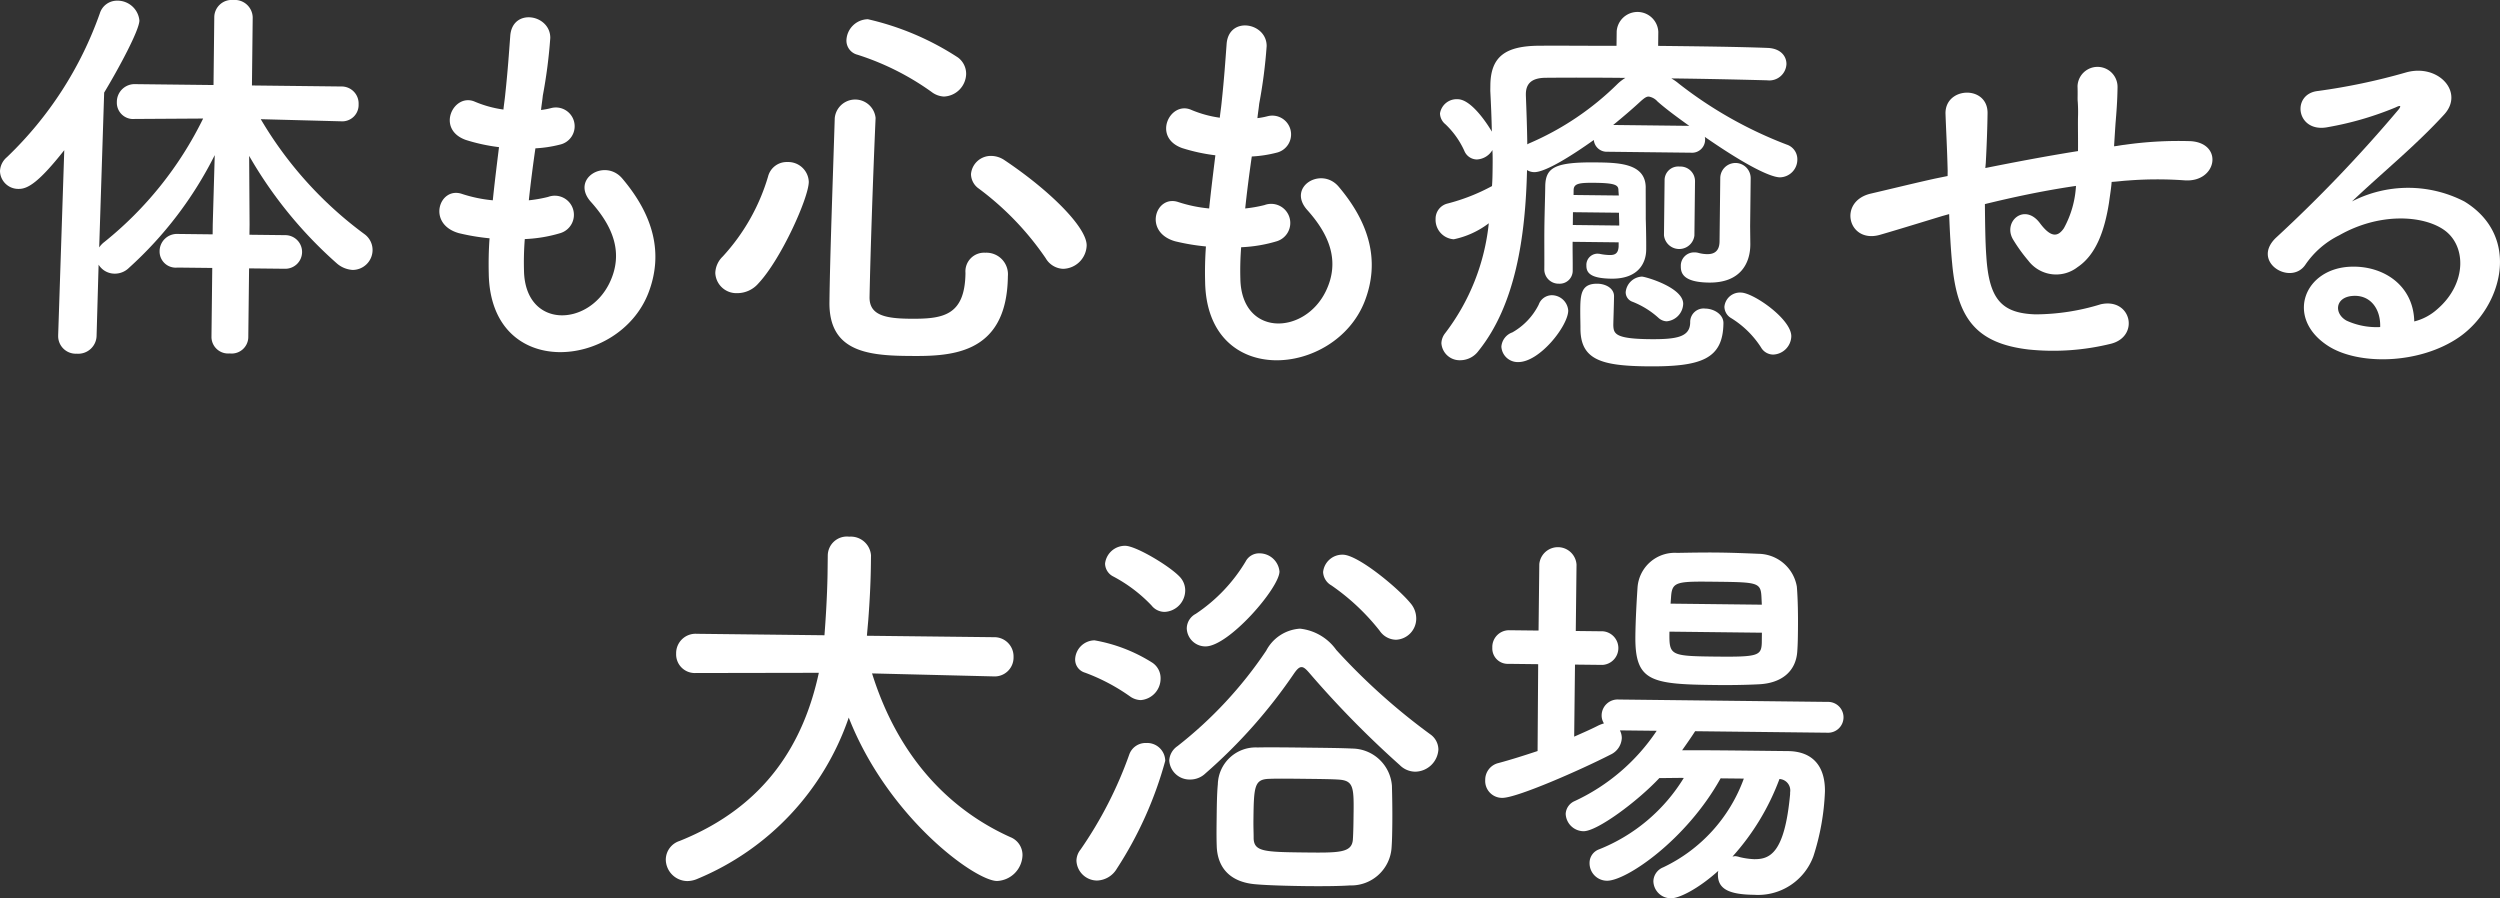 <svg viewBox="0 0 218.626 78.555" xmlns="http://www.w3.org/2000/svg"><rect x="0" y="0" width="218.626" height="78.555" fill="#333333" stroke="none"/><g fill="#fff"><path d="m21.782 23.47-.069 6.055a1.456 1.456 0 0 1 -1.626 1.383 1.456 1.456 0 0 1 -1.594-1.419l.069-6.056-3.046-.034a1.41 1.41 0 0 1 -1.559-1.418 1.515 1.515 0 0 1 1.592-1.522l3.046.035.01-.876.174-6.054a33.444 33.444 0 0 1 -7.498 9.856 1.747 1.747 0 0 1 -1.267.511 1.645 1.645 0 0 1 -1.391-.786l-.176 6.194a1.605 1.605 0 0 1 -1.733 1.591 1.54 1.54 0 0 1 -1.627-1.594v-.035l.533-16.167c-2.272 2.88-3.223 3.395-3.993 3.386a1.602 1.602 0 0 1 -1.628-1.56 1.688 1.688 0 0 1 .609-1.218 32.266 32.266 0 0 0 8.124-12.58 1.569 1.569 0 0 1 1.518-1.103 1.919 1.919 0 0 1 1.941 1.737c-.01.84-1.763 4.11-3.082 6.301l-.435 13.542a2.009 2.009 0 0 1 .46-.484 31.723 31.723 0 0 0 8.63-10.789l-5.951.037h-.035a1.425 1.425 0 0 1 -1.559-1.487 1.553 1.553 0 0 1 1.628-1.558l6.825.078.067-5.95a1.524 1.524 0 0 1 1.663-1.486 1.567 1.567 0 0 1 1.697 1.524l-.067 5.95 7.806.089a1.487 1.487 0 0 1 1.522 1.558 1.431 1.431 0 0 1 -1.522 1.488l-.035-.001-6.999-.185a33.714 33.714 0 0 0 9.058 10.045 1.711 1.711 0 0 1 .719 1.408 1.747 1.747 0 0 1 -1.735 1.73 2.318 2.318 0 0 1 -1.394-.575 37.361 37.361 0 0 1 -7.664-9.399l.037 5.986-.011.91 3.115.036a1.47 1.47 0 1 1 -.033 2.939z"/><path d="m45.825 23.743c.152 5.008 5.615 4.86 7.48.995 1.254-2.61.301-4.933-1.636-7.09-1.797-2.016 1.234-3.836 2.754-2.033 2.694 3.181 3.637 6.517 2.267 10.037-2.597 6.622-13.774 7.649-13.948-1.699-.023-.98-.012-2.03.07-3.114a19.158 19.158 0 0 1 -2.69-.451c-2.825-.802-1.703-4.115.284-3.428a12.281 12.281 0 0 0 2.689.557c.157-1.539.35-3.077.543-4.65a15.851 15.851 0 0 1 -2.898-.628c-2.65-.94-1.073-4.143.773-3.352a9.888 9.888 0 0 0 2.513.694c.039-.42.115-.875.154-1.294.235-2.203.32-3.532.444-5.177.203-2.447 3.521-1.85 3.498.216a44.057 44.057 0 0 1 -.652 5.033c-.04.42-.115.839-.155 1.259a6.513 6.513 0 0 0 .878-.165 1.643 1.643 0 1 1 .769 3.194 10.941 10.941 0 0 1 -2.14.325c-.228 1.572-.42 3.076-.576 4.545a11.996 11.996 0 0 0 1.684-.296 1.672 1.672 0 1 1 1.084 3.162 12.573 12.573 0 0 1 -3.121.524 25.737 25.737 0 0 0 -.067 2.835z"/><path d="m64.458 25.636a1.844 1.844 0 0 1 -1.905-1.772 2.092 2.092 0 0 1 .646-1.428 17.732 17.732 0 0 0 3.966-6.99 1.681 1.681 0 0 1 1.694-1.276 1.801 1.801 0 0 1 1.87 1.736c-.016 1.4-2.422 6.764-4.406 8.877a2.441 2.441 0 0 1 -1.865.853zm14.78 5.489c-3.604-.041-6.75-.532-6.703-4.697.046-3.955.297-10.708.464-16.098a1.795 1.795 0 0 1 3.571-.029c0 .035 0 .035-.001.07-.236 5.388-.448 11.651-.527 15.606-.018 1.505 1.204 1.869 3.443 1.895 2.905.033 4.903-.189 4.946-4.005a1.634 1.634 0 0 1 1.736-1.766 1.886 1.886 0 0 1 1.972 2.054c-.081 7.07-5.261 7.011-8.901 6.97zm2.188-23.114a23.181 23.181 0 0 0 -6.439-3.225 1.272 1.272 0 0 1 -.966-1.271 1.913 1.913 0 0 1 1.876-1.834 24.256 24.256 0 0 1 7.874 3.345 1.776 1.776 0 0 1 .719 1.443 2.028 2.028 0 0 1 -1.948 1.974 1.945 1.945 0 0 1 -1.115-.433zm10.021 14.571a25.445 25.445 0 0 0 -5.848-6.087 1.573 1.573 0 0 1 -.685-1.269 1.741 1.741 0 0 1 1.803-1.59 2.085 2.085 0 0 1 1.116.363c3.995 2.671 7.214 5.893 7.196 7.468a2.11 2.11 0 0 1 -2.054 2.042 1.843 1.843 0 0 1 -1.529-.928z"/><path d="m108.472 24.456c.152 5.008 5.615 4.86 7.479.995 1.255-2.61.302-4.933-1.635-7.09-1.797-2.016 1.234-3.836 2.754-2.033 2.694 3.181 3.637 6.517 2.266 10.037-2.596 6.622-13.774 7.649-13.947-1.699a31.075 31.075 0 0 1 .07-3.114 19.131 19.131 0 0 1 -2.69-.451c-2.826-.802-1.703-4.115.284-3.427a12.273 12.273 0 0 0 2.688.556c.158-1.539.351-3.077.544-4.65a15.851 15.851 0 0 1 -2.898-.628c-2.65-.94-1.073-4.143.772-3.352a9.888 9.888 0 0 0 2.513.694c.04-.42.115-.875.155-1.294.234-2.203.32-3.532.443-5.177.203-2.447 3.522-1.85 3.499.216a44.057 44.057 0 0 1 -.652 5.033c-.04.42-.115.839-.155 1.259a6.363 6.363 0 0 0 .878-.165 1.643 1.643 0 1 1 .768 3.194 10.847 10.847 0 0 1 -2.139.325c-.228 1.572-.42 3.076-.576 4.545a11.996 11.996 0 0 0 1.684-.296 1.672 1.672 0 1 1 1.084 3.162 12.618 12.618 0 0 1 -3.121.525 25.717 25.717 0 0 0 -.067 2.834z"/><path d="m154.525 7.023c-2.31-.062-5.318-.131-8.364-.166a4.531 4.531 0 0 1 .66.463 36.242 36.242 0 0 0 9.426 5.323 1.346 1.346 0 0 1 .931 1.306 1.553 1.553 0 0 1 -1.523 1.559c-.244-.003-1.539-.053-6.575-3.541a.595.595 0 0 1 .032.246 1.14 1.14 0 0 1 -1.238 1.141l-7.315-.084a1.132 1.132 0 0 1 -1.179-1.028c-1.941 1.379-4.232 2.823-5.213 2.812a1.208 1.208 0 0 1 -.628-.183c-.136 5.845-1.009 11.786-4.241 15.811a1.991 1.991 0 0 1 -1.584.821 1.6 1.6 0 0 1 -1.663-1.489 1.491 1.491 0 0 1 .324-.871 19.022 19.022 0 0 0 3.82-9.618 7.608 7.608 0 0 1 -3.062 1.4 1.703 1.703 0 0 1 -1.59-1.769 1.363 1.363 0 0 1 1.031-1.353 17.037 17.037 0 0 0 3.902-1.531c.041-.525.047-1.05.053-1.575s.013-1.05-.017-1.575a1.672 1.672 0 0 1 -1.375.824 1.203 1.203 0 0 1 -1.077-.747 7.416 7.416 0 0 0 -1.653-2.329 1.265 1.265 0 0 1 -.479-.95 1.474 1.474 0 0 1 1.555-1.243c1.26.015 2.738 2.412 2.979 2.834-.021-1.189-.077-2.416-.135-3.571.002-.175.004-.351.006-.49.028-2.521 1.335-3.451 4.346-3.451 1.819-.015 4.165.012 6.686.006l.015-1.26a1.823 1.823 0 0 1 3.64.042l-.014 1.225c3.57.04 7.07.08 9.589.179 1.12.048 1.638.719 1.63 1.418a1.5 1.5 0 0 1 -1.662 1.417zm-23.229 23.294a1.436 1.436 0 0 1 .96-1.249 5.746 5.746 0 0 0 2.303-2.424 1.23 1.23 0 0 1 1.164-.827 1.448 1.448 0 0 1 1.42 1.347c-.015 1.33-2.502 4.521-4.392 4.5a1.433 1.433 0 0 1 -1.455-1.347zm3.839-23.515c-1.19.021-1.687.506-1.697 1.416 0 .035-.001.069-.001.104.055 1.401.107 2.837.126 4.307.036-.034.07-.033.106-.068a25.023 25.023 0 0 0 7.831-5.267 4.319 4.319 0 0 1 .636-.482c-2.73-.031-5.251-.025-7.001-.01zm6.417 14.391-4.025-.046c-.01.84.016 1.716.007 2.45v.035a1.137 1.137 0 0 1 -1.204 1.177 1.25 1.25 0 0 1 -1.28-1.24c.013-1.12-.008-2.381.007-3.676s.064-2.589.077-3.674c.053-1.575.862-2.057 4.468-2.016 1.96.022 4.27.084 4.316 2.15-.004.35.009 2.311.004 2.766.026.77.046 2.03.039 2.66 0 .035-.001.07-.001.07-.013 1.12-.658 2.548-3.038 2.521-1.785-.021-2.2-.48-2.192-1.146a.982.982 0 0 1 .922-1.039c.069.001.104.001.175.002a4.906 4.906 0 0 0 .944.116c.455.005.736-.132.778-.727zm-3.996-2.636-.013 1.119 4.061.047c.004-.385-.026-.735-.022-1.12zm3.978-1.881c.005-.455-.168-.667-2.022-.688-1.4-.017-1.892.048-1.898.644l-.005.42 3.956.045zm2.45 15.36c-4.06-.046-5.804-.626-5.772-3.391.003-.245-.023-.98-.016-1.681.015-1.295.13-2.169 1.495-2.153.734.008 1.466.402 1.458 1.103-.01.805-.061 2.204-.064 2.519.027.736.127 1.192 3.137 1.227 2.38.027 3.572-.17 3.587-1.465a1.173 1.173 0 0 1 1.31-1.21c.771.009 1.605.509 1.596 1.278-.036 3.149-1.934 3.828-6.729 3.773zm3.74-21.03c-1.042-.747-2.014-1.458-2.776-2.132a1.297 1.297 0 0 0 -.765-.429c-.211-.003-.388.136-.67.377-.743.691-1.556 1.383-2.439 2.107zm-2.712 16.771a7.437 7.437 0 0 0 -2.259-1.391.874.874 0 0 1 -.585-.847 1.501 1.501 0 0 1 1.414-1.35c.315.004 3.631.952 3.614 2.387a1.588 1.588 0 0 1 -1.452 1.523 1.133 1.133 0 0 1 -.732-.323zm.557-12a1.192 1.192 0 0 1 1.31-1.211 1.276 1.276 0 0 1 1.351 1.275l-.054 4.761a1.339 1.339 0 0 1 -2.661-.03zm7.498 5.58c0 .035-.001.07-.001.07-.018 1.61-.878 3.316-3.607 3.285-2.275-.026-2.476-.834-2.47-1.429a1.16 1.16 0 0 1 1.17-1.212 1.326 1.326 0 0 1 .35.039 2.991 2.991 0 0 0 .804.114c.56.006 1.053-.233 1.062-1.108l.063-5.53a1.33 1.33 0 1 1 2.66-.005l-.048 4.2zm.947 9.043a8.223 8.223 0 0 0 -2.631-2.585 1.174 1.174 0 0 1 -.583-.987 1.367 1.367 0 0 1 1.448-1.243c1.085.012 4.42 2.325 4.402 3.83a1.647 1.647 0 0 1 -1.593 1.593 1.241 1.241 0 0 1 -1.044-.607z"/><path d="m169.859 18.889c-3.092.945-4.427 1.35-5.48 1.653-2.774.773-3.677-2.947-.764-3.614 1.579-.367 4.177-1.003 5.722-1.335l.981-.199.006-.455c-.048-2.031-.136-3.467-.188-4.973-.078-2.382 3.669-2.549 3.677-.099-.013 1.12-.066 2.729-.155 4.374l-.04.454c2.315-.464 5.228-1.025 8.104-1.482.012-1.05-.012-2.03-.002-2.905a13.094 13.094 0 0 0 -.019-1.4c-.032-.281.007-.596-.02-1.366a1.75 1.75 0 0 1 3.499.075c-.014 1.19-.095 2.204-.177 3.184-.041.595-.084 1.294-.127 1.993.315-.031.596-.098.911-.13a33.379 33.379 0 0 1 5.815-.318c2.868.208 2.269 3.632-.564 3.425a33.185 33.185 0 0 0 -4.936.014c-.491.029-.947.095-1.438.123-.042.595-.153 1.224-.23 1.818-.377 2.376-1.102 4.538-2.759 5.64a3.05 3.05 0 0 1 -4.3-.574 14.058 14.058 0 0 1 -1.345-1.871c-.892-1.55 1.017-3.208 2.362-1.407 1 1.341 1.597 1.172 2.096.443a8.67 8.67 0 0 0 1.057-3.699c-2.91.423-5.647 1.021-7.965 1.59.017 1.646.033 3.326.124 4.552.236 3.784 1.343 4.987 4.282 5.091a19.523 19.523 0 0 0 5.717-.88c2.666-.601 3.434 2.769.94 3.44a21.06 21.06 0 0 1 -7.252.513c-4.58-.542-6.235-2.731-6.671-7.497-.126-1.262-.212-2.873-.266-4.344z"/><path d="m213.171 27.013c2.581-2.246 2.515-5.572.534-6.925-1.807-1.245-5.584-1.534-9.143.491a7.693 7.693 0 0 0 -2.97 2.591c-1.281 1.842-4.758-.264-2.563-2.374a124.109 124.109 0 0 0 10.699-11.185c.391-.486.039-.351-.243-.213a28.023 28.023 0 0 1 -5.9 1.718c-2.772.563-3.257-2.907-.874-3.16a54.172 54.172 0 0 0 7.72-1.628c2.81-.773 5.091 1.738 3.319 3.679-1.135 1.247-2.551 2.597-3.966 3.875-1.414 1.279-2.828 2.523-4.103 3.734a10.725 10.725 0 0 1 9.837.007c5.006 3.067 3.29 9.209-.415 11.827-3.493 2.445-8.955 2.523-11.596.743-3.682-2.457-1.988-6.778 2.144-6.872 2.802-.073 5.407 1.638 5.477 4.789a4.714 4.714 0 0 0 2.043-1.098zm-7.443-1.134c-1.542.122-1.628 1.556-.515 2.164a6.297 6.297 0 0 0 2.935.558c.053-1.608-.878-2.845-2.42-2.722z"/><path d="m86.866 59.151-10.604-.261c2.229 7.132 6.587 11.837 12.089 14.315a1.679 1.679 0 0 1 1.067 1.588 2.326 2.326 0 0 1 -2.231 2.249c-1.924-.021-9.528-5.534-12.964-14.289a23.504 23.504 0 0 1 -13.218 14.096 2.265 2.265 0 0 1 -.913.2 1.903 1.903 0 0 1 -1.868-1.911 1.731 1.731 0 0 1 1.209-1.597c7.631-3.063 10.88-8.697 12.174-14.704l-10.712.019-.035-.001a1.632 1.632 0 0 1 -1.731-1.7 1.697 1.697 0 0 1 1.805-1.729l11.165.127c.245-3.112.271-5.282.273-5.562.005-.455.011-.945.016-1.4l.001-.035a1.673 1.673 0 0 1 1.874-1.624 1.773 1.773 0 0 1 1.907 1.632c-.003.245-.007.525-.009.771-.02 1.645-.108 3.289-.231 4.898l-.12 1.364 11.095.126a1.679 1.679 0 0 1 1.73 1.734 1.652 1.652 0 0 1 -1.734 1.696z"/><path d="m98.816 60.898a16.969 16.969 0 0 0 -3.933-2.074 1.191 1.191 0 0 1 -.861-1.165 1.724 1.724 0 0 1 1.698-1.661 13.948 13.948 0 0 1 4.984 1.912 1.62 1.62 0 0 1 .79 1.409 1.886 1.886 0 0 1 -1.737 1.905 1.693 1.693 0 0 1 -.941-.326zm-2.879 16.105a1.811 1.811 0 0 1 -1.801-1.735 1.597 1.597 0 0 1 .361-.977 35.289 35.289 0 0 0 4.261-8.318 1.515 1.515 0 0 1 1.48-.998 1.584 1.584 0 0 1 1.663 1.56 33.421 33.421 0 0 1 -4.238 9.438 2.086 2.086 0 0 1 -1.727 1.03zm4.755-24.065a12.956 12.956 0 0 0 -3.402-2.559 1.292 1.292 0 0 1 -.652-1.093 1.756 1.756 0 0 1 1.769-1.556c.944.011 3.935 1.796 4.799 2.751a1.725 1.725 0 0 1 .441 1.159 1.886 1.886 0 0 1 -1.806 1.87 1.459 1.459 0 0 1 -1.148-.573zm23.078 14.546a1.932 1.932 0 0 1 -1.359-.576 85.593 85.593 0 0 1 -7.89-8.036c-.276-.318-.483-.53-.693-.533-.21-.002-.388.171-.637.519a45.516 45.516 0 0 1 -7.766 8.768 1.926 1.926 0 0 1 -1.372.544 1.779 1.779 0 0 1 -1.802-1.665 1.625 1.625 0 0 1 .715-1.252 36.15 36.15 0 0 0 7.762-8.348 3.589 3.589 0 0 1 2.962-1.928 4.479 4.479 0 0 1 3.165 1.857 55.155 55.155 0 0 0 8.213 7.374 1.641 1.641 0 0 1 .72 1.339 2.061 2.061 0 0 1 -2.018 1.937zm-19.986-12.55a1.455 1.455 0 0 1 .785-1.252 14.359 14.359 0 0 0 4.357-4.57 1.323 1.323 0 0 1 1.234-.722 1.752 1.752 0 0 1 1.731 1.595c-.017 1.436-4.45 6.565-6.48 6.543a1.631 1.631 0 0 1 -1.628-1.594zm14.272 22.496c-.841.061-2.312.078-3.782.062-1.715-.02-3.465-.074-4.373-.154-2.449-.168-3.448-1.579-3.498-3.365-.026-.7-.018-1.541-.007-2.416.012-1.05.023-2.135.104-2.975a3.313 3.313 0 0 1 3.468-3.216c.98-.023 2.625-.005 4.235.014 1.609.019 3.22.036 4.024.081a3.519 3.519 0 0 1 3.498 3.26c.024.945.046 2.136.033 3.291-.008.7-.016 1.4-.059 2.03a3.543 3.543 0 0 1 -3.644 3.389zm.317-6.402c.025-2.205-.038-2.767-1.298-2.851-.524-.041-1.75-.055-3.01-.069-1.225-.014-2.45-.027-3.011.001-1.365.02-1.406.614-1.441 3.624-.007.63.022 1.19.018 1.611.057 1.12.931 1.165 4.361 1.204 3.115.035 4.235.048 4.318-1.141.042-.63.053-1.505.062-2.38zm2.281-15.867a19.305 19.305 0 0 0 -4.226-3.969 1.414 1.414 0 0 1 -.722-1.163 1.691 1.691 0 0 1 1.732-1.521c1.33.015 4.832 2.926 5.902 4.232a2.045 2.045 0 0 1 .51 1.371 1.849 1.849 0 0 1 -1.771 1.835 1.76 1.76 0 0 1 -1.426-.786z"/><path d="m148.24 63.945c-.356.557-.748 1.112-1.14 1.668 2.031-.012 4.551.017 6.791.042.91.011 1.785.021 2.556.029 2.064.059 3.17 1.297 3.145 3.536a20.94 20.94 0 0 1 -1.009 5.66 5.157 5.157 0 0 1 -5.185 3.371c-2.24-.025-3.18-.526-3.165-1.786a.965.965 0 0 1 .038-.314c-1.804 1.624-3.458 2.411-4.123 2.403a1.528 1.528 0 0 1 -1.559-1.488 1.347 1.347 0 0 1 .854-1.215 13.782 13.782 0 0 0 7.055-7.762l-2.03-.022c-3.002 5.392-8.259 8.972-9.938 8.953a1.529 1.529 0 0 1 -1.522-1.558 1.253 1.253 0 0 1 .818-1.181 15.329 15.329 0 0 0 7.423-6.252c-.735-.008-1.471.019-2.136.011-1.914 2.043-5.444 4.664-6.634 4.65a1.58 1.58 0 0 1 -1.559-1.523 1.288 1.288 0 0 1 .783-1.111 17.448 17.448 0 0 0 7.176-6.149l-3.22-.036a1.458 1.458 0 0 1 .168.667 1.684 1.684 0 0 1 -.998 1.459c-2.605 1.335-8.199 3.792-9.459 3.777a1.477 1.477 0 0 1 -1.487-1.558 1.505 1.505 0 0 1 1.172-1.491c1.123-.302 2.283-.674 3.407-1.046l.052-7.596-2.59-.03a1.348 1.348 0 0 1 -1.42-1.416 1.464 1.464 0 0 1 1.453-1.523l2.59.029.066-5.81a1.633 1.633 0 0 1 3.255.036l-.066 5.811 2.381.027a1.474 1.474 0 0 1 -.034 2.939l-2.415-.027-.071 6.301c.773-.342 1.478-.648 2.146-.991a3.99 3.99 0 0 1 .457-.17 1.258 1.258 0 0 1 -.202-.702 1.399 1.399 0 0 1 1.486-1.384l18.271.208a1.349 1.349 0 1 1 -.031 2.695zm5.542-4.102c-1.155.057-2.451.077-3.745.062-5.671-.064-7.068-.291-7.023-4.281.016-1.365.104-2.975.188-4.233a3.264 3.264 0 0 1 3.465-3.041c1.19-.021 2.416-.043 3.606-.029 1.225.014 2.414.062 3.534.11a3.446 3.446 0 0 1 3.328 2.873c.092 1.121.111 2.486.097 3.781-.007.631-.014 1.261-.056 1.82-.091 1.819-1.397 2.855-3.395 2.937zm.297-4.513-8.086-.093c-.023 2.065.012 2.136 3.932 2.181 3.78.043 4.096-.059 4.144-1.178zm-.035-3.047c-.056-1.33-.265-1.367-3.835-1.408-3.605-.041-3.99-.046-4.076 1.354l-.041.56 7.98.091zm-2.533 22.621c.07.001.141-.034.245-.032a1.501 1.501 0 0 1 .35.074 6.359 6.359 0 0 0 1.293.189c1.365.016 2.666-.495 3.146-5.671.001-.069.002-.14.002-.175a1.003 1.003 0 0 0 -.932-1.165 21.08 21.08 0 0 1 -4.104 6.779z"/></g></svg>